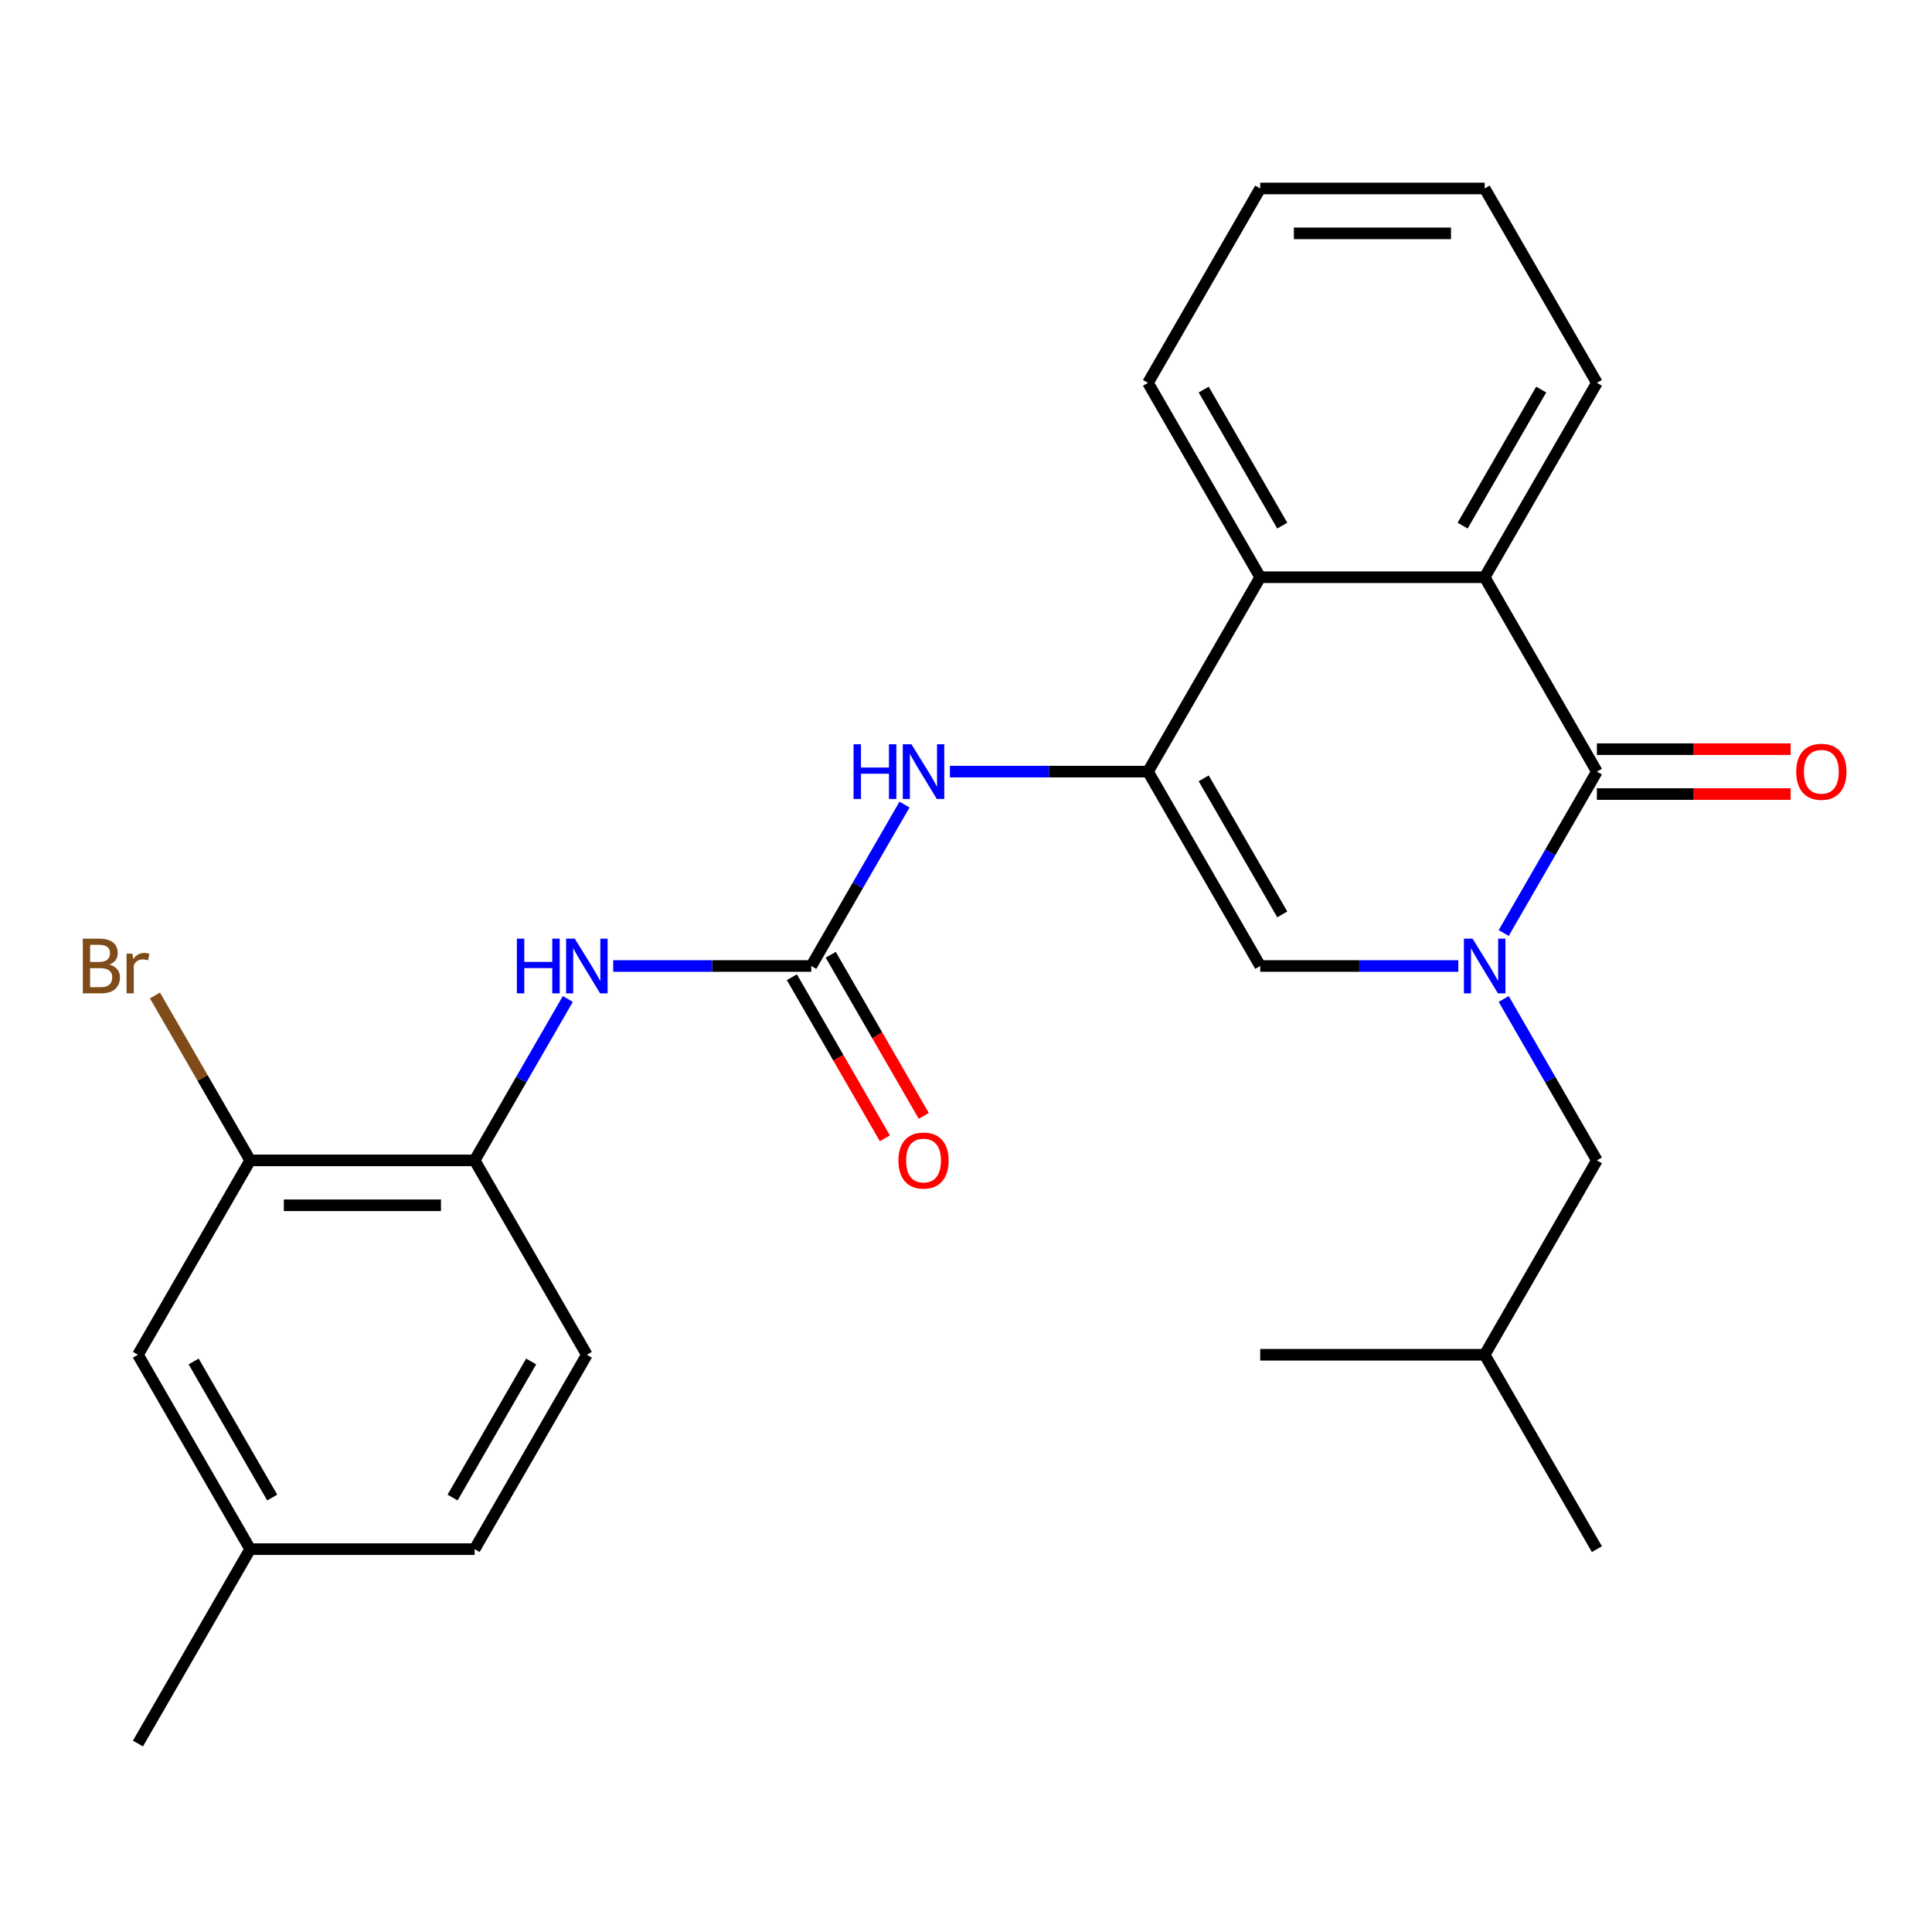 <?xml version='1.0' encoding='iso-8859-1'?>
<svg version='1.1' baseProfile='full'
              xmlns='http://www.w3.org/2000/svg'
                      xmlns:rdkit='http://www.rdkit.org/xml'
                      xmlns:xlink='http://www.w3.org/1999/xlink'
                  xml:space='preserve'
width='1000px' height='1000px' viewBox='0 0 1000 1000'>
<!-- END OF HEADER -->
<rect style='opacity:1.0;fill:#FFFFFF;stroke:none' width='1000' height='1000' x='0' y='0'> </rect>
<path class='bond-0' d='M 778.314,482.936 L 802.433,441.162' style='fill:none;fill-rule:evenodd;stroke:#0000FF;stroke-width:6px;stroke-linecap:butt;stroke-linejoin:miter;stroke-opacity:1' />
<path class='bond-0' d='M 802.433,441.162 L 826.551,399.387' style='fill:none;fill-rule:evenodd;stroke:#000000;stroke-width:6px;stroke-linecap:butt;stroke-linejoin:miter;stroke-opacity:1' />
<path class='bond-2' d='M 754.818,500 L 703.551,500' style='fill:none;fill-rule:evenodd;stroke:#0000FF;stroke-width:6px;stroke-linecap:butt;stroke-linejoin:miter;stroke-opacity:1' />
<path class='bond-2' d='M 703.551,500 L 652.285,500' style='fill:none;fill-rule:evenodd;stroke:#000000;stroke-width:6px;stroke-linecap:butt;stroke-linejoin:miter;stroke-opacity:1' />
<path class='bond-10' d='M 778.314,517.064 L 802.433,558.838' style='fill:none;fill-rule:evenodd;stroke:#0000FF;stroke-width:6px;stroke-linecap:butt;stroke-linejoin:miter;stroke-opacity:1' />
<path class='bond-10' d='M 802.433,558.838 L 826.551,600.613' style='fill:none;fill-rule:evenodd;stroke:#000000;stroke-width:6px;stroke-linecap:butt;stroke-linejoin:miter;stroke-opacity:1' />
<path class='bond-3' d='M 826.551,399.387 L 768.462,298.775' style='fill:none;fill-rule:evenodd;stroke:#000000;stroke-width:6px;stroke-linecap:butt;stroke-linejoin:miter;stroke-opacity:1' />
<path class='bond-11' d='M 826.551,411.005 L 876.687,411.005' style='fill:none;fill-rule:evenodd;stroke:#000000;stroke-width:6px;stroke-linecap:butt;stroke-linejoin:miter;stroke-opacity:1' />
<path class='bond-11' d='M 876.687,411.005 L 926.824,411.005' style='fill:none;fill-rule:evenodd;stroke:#FF0000;stroke-width:6px;stroke-linecap:butt;stroke-linejoin:miter;stroke-opacity:1' />
<path class='bond-11' d='M 826.551,387.77 L 876.687,387.77' style='fill:none;fill-rule:evenodd;stroke:#000000;stroke-width:6px;stroke-linecap:butt;stroke-linejoin:miter;stroke-opacity:1' />
<path class='bond-11' d='M 876.687,387.77 L 926.824,387.77' style='fill:none;fill-rule:evenodd;stroke:#FF0000;stroke-width:6px;stroke-linecap:butt;stroke-linejoin:miter;stroke-opacity:1' />
<path class='bond-1' d='M 594.196,399.387 L 652.285,500' style='fill:none;fill-rule:evenodd;stroke:#000000;stroke-width:6px;stroke-linecap:butt;stroke-linejoin:miter;stroke-opacity:1' />
<path class='bond-1' d='M 623.032,402.862 L 663.694,473.29' style='fill:none;fill-rule:evenodd;stroke:#000000;stroke-width:6px;stroke-linecap:butt;stroke-linejoin:miter;stroke-opacity:1' />
<path class='bond-5' d='M 594.196,399.387 L 652.285,298.775' style='fill:none;fill-rule:evenodd;stroke:#000000;stroke-width:6px;stroke-linecap:butt;stroke-linejoin:miter;stroke-opacity:1' />
<path class='bond-6' d='M 594.196,399.387 L 542.93,399.387' style='fill:none;fill-rule:evenodd;stroke:#000000;stroke-width:6px;stroke-linecap:butt;stroke-linejoin:miter;stroke-opacity:1' />
<path class='bond-6' d='M 542.93,399.387 L 491.663,399.387' style='fill:none;fill-rule:evenodd;stroke:#0000FF;stroke-width:6px;stroke-linecap:butt;stroke-linejoin:miter;stroke-opacity:1' />
<path class='bond-18' d='M 768.462,298.775 L 826.551,198.162' style='fill:none;fill-rule:evenodd;stroke:#000000;stroke-width:6px;stroke-linecap:butt;stroke-linejoin:miter;stroke-opacity:1' />
<path class='bond-18' d='M 757.053,272.065 L 797.715,201.637' style='fill:none;fill-rule:evenodd;stroke:#000000;stroke-width:6px;stroke-linecap:butt;stroke-linejoin:miter;stroke-opacity:1' />
<path class='bond-26' d='M 768.462,298.775 L 652.285,298.775' style='fill:none;fill-rule:evenodd;stroke:#000000;stroke-width:6px;stroke-linecap:butt;stroke-linejoin:miter;stroke-opacity:1' />
<path class='bond-4' d='M 419.93,500 L 444.048,458.226' style='fill:none;fill-rule:evenodd;stroke:#000000;stroke-width:6px;stroke-linecap:butt;stroke-linejoin:miter;stroke-opacity:1' />
<path class='bond-4' d='M 444.048,458.226 L 468.167,416.452' style='fill:none;fill-rule:evenodd;stroke:#0000FF;stroke-width:6px;stroke-linecap:butt;stroke-linejoin:miter;stroke-opacity:1' />
<path class='bond-7' d='M 419.93,500 L 368.664,500' style='fill:none;fill-rule:evenodd;stroke:#000000;stroke-width:6px;stroke-linecap:butt;stroke-linejoin:miter;stroke-opacity:1' />
<path class='bond-7' d='M 368.664,500 L 317.397,500' style='fill:none;fill-rule:evenodd;stroke:#0000FF;stroke-width:6px;stroke-linecap:butt;stroke-linejoin:miter;stroke-opacity:1' />
<path class='bond-12' d='M 409.869,505.809 L 433.941,547.503' style='fill:none;fill-rule:evenodd;stroke:#000000;stroke-width:6px;stroke-linecap:butt;stroke-linejoin:miter;stroke-opacity:1' />
<path class='bond-12' d='M 433.941,547.503 L 458.013,589.197' style='fill:none;fill-rule:evenodd;stroke:#FF0000;stroke-width:6px;stroke-linecap:butt;stroke-linejoin:miter;stroke-opacity:1' />
<path class='bond-12' d='M 429.991,494.191 L 454.063,535.885' style='fill:none;fill-rule:evenodd;stroke:#000000;stroke-width:6px;stroke-linecap:butt;stroke-linejoin:miter;stroke-opacity:1' />
<path class='bond-12' d='M 454.063,535.885 L 478.136,577.579' style='fill:none;fill-rule:evenodd;stroke:#FF0000;stroke-width:6px;stroke-linecap:butt;stroke-linejoin:miter;stroke-opacity:1' />
<path class='bond-19' d='M 652.285,298.775 L 594.196,198.162' style='fill:none;fill-rule:evenodd;stroke:#000000;stroke-width:6px;stroke-linecap:butt;stroke-linejoin:miter;stroke-opacity:1' />
<path class='bond-19' d='M 663.694,272.065 L 623.032,201.637' style='fill:none;fill-rule:evenodd;stroke:#000000;stroke-width:6px;stroke-linecap:butt;stroke-linejoin:miter;stroke-opacity:1' />
<path class='bond-8' d='M 293.901,517.064 L 269.782,558.838' style='fill:none;fill-rule:evenodd;stroke:#0000FF;stroke-width:6px;stroke-linecap:butt;stroke-linejoin:miter;stroke-opacity:1' />
<path class='bond-8' d='M 269.782,558.838 L 245.664,600.613' style='fill:none;fill-rule:evenodd;stroke:#000000;stroke-width:6px;stroke-linecap:butt;stroke-linejoin:miter;stroke-opacity:1' />
<path class='bond-9' d='M 245.664,600.613 L 129.487,600.613' style='fill:none;fill-rule:evenodd;stroke:#000000;stroke-width:6px;stroke-linecap:butt;stroke-linejoin:miter;stroke-opacity:1' />
<path class='bond-9' d='M 228.238,623.848 L 146.913,623.848' style='fill:none;fill-rule:evenodd;stroke:#000000;stroke-width:6px;stroke-linecap:butt;stroke-linejoin:miter;stroke-opacity:1' />
<path class='bond-14' d='M 245.664,600.613 L 303.753,701.225' style='fill:none;fill-rule:evenodd;stroke:#000000;stroke-width:6px;stroke-linecap:butt;stroke-linejoin:miter;stroke-opacity:1' />
<path class='bond-13' d='M 129.487,600.613 L 71.398,701.225' style='fill:none;fill-rule:evenodd;stroke:#000000;stroke-width:6px;stroke-linecap:butt;stroke-linejoin:miter;stroke-opacity:1' />
<path class='bond-15' d='M 129.487,600.613 L 104.845,557.931' style='fill:none;fill-rule:evenodd;stroke:#000000;stroke-width:6px;stroke-linecap:butt;stroke-linejoin:miter;stroke-opacity:1' />
<path class='bond-15' d='M 104.845,557.931 L 80.203,515.25' style='fill:none;fill-rule:evenodd;stroke:#7F4C19;stroke-width:6px;stroke-linecap:butt;stroke-linejoin:miter;stroke-opacity:1' />
<path class='bond-20' d='M 826.551,600.613 L 768.462,701.225' style='fill:none;fill-rule:evenodd;stroke:#000000;stroke-width:6px;stroke-linecap:butt;stroke-linejoin:miter;stroke-opacity:1' />
<path class='bond-28' d='M 71.398,701.225 L 129.487,801.838' style='fill:none;fill-rule:evenodd;stroke:#000000;stroke-width:6px;stroke-linecap:butt;stroke-linejoin:miter;stroke-opacity:1' />
<path class='bond-28' d='M 100.234,704.699 L 140.896,775.128' style='fill:none;fill-rule:evenodd;stroke:#000000;stroke-width:6px;stroke-linecap:butt;stroke-linejoin:miter;stroke-opacity:1' />
<path class='bond-17' d='M 303.753,701.225 L 245.664,801.838' style='fill:none;fill-rule:evenodd;stroke:#000000;stroke-width:6px;stroke-linecap:butt;stroke-linejoin:miter;stroke-opacity:1' />
<path class='bond-17' d='M 274.917,704.699 L 234.255,775.128' style='fill:none;fill-rule:evenodd;stroke:#000000;stroke-width:6px;stroke-linecap:butt;stroke-linejoin:miter;stroke-opacity:1' />
<path class='bond-16' d='M 129.487,801.838 L 245.664,801.838' style='fill:none;fill-rule:evenodd;stroke:#000000;stroke-width:6px;stroke-linecap:butt;stroke-linejoin:miter;stroke-opacity:1' />
<path class='bond-21' d='M 129.487,801.838 L 71.398,902.45' style='fill:none;fill-rule:evenodd;stroke:#000000;stroke-width:6px;stroke-linecap:butt;stroke-linejoin:miter;stroke-opacity:1' />
<path class='bond-24' d='M 826.551,198.162 L 768.462,97.55' style='fill:none;fill-rule:evenodd;stroke:#000000;stroke-width:6px;stroke-linecap:butt;stroke-linejoin:miter;stroke-opacity:1' />
<path class='bond-25' d='M 594.196,198.162 L 652.285,97.55' style='fill:none;fill-rule:evenodd;stroke:#000000;stroke-width:6px;stroke-linecap:butt;stroke-linejoin:miter;stroke-opacity:1' />
<path class='bond-22' d='M 768.462,701.225 L 826.551,801.838' style='fill:none;fill-rule:evenodd;stroke:#000000;stroke-width:6px;stroke-linecap:butt;stroke-linejoin:miter;stroke-opacity:1' />
<path class='bond-23' d='M 768.462,701.225 L 652.285,701.225' style='fill:none;fill-rule:evenodd;stroke:#000000;stroke-width:6px;stroke-linecap:butt;stroke-linejoin:miter;stroke-opacity:1' />
<path class='bond-27' d='M 768.462,97.55 L 652.285,97.55' style='fill:none;fill-rule:evenodd;stroke:#000000;stroke-width:6px;stroke-linecap:butt;stroke-linejoin:miter;stroke-opacity:1' />
<path class='bond-27' d='M 751.036,120.785 L 669.711,120.785' style='fill:none;fill-rule:evenodd;stroke:#000000;stroke-width:6px;stroke-linecap:butt;stroke-linejoin:miter;stroke-opacity:1' />
<path  class='atom-0' d='M 762.202 485.84
L 771.482 500.84
Q 772.402 502.32, 773.882 505
Q 775.362 507.68, 775.442 507.84
L 775.442 485.84
L 779.202 485.84
L 779.202 514.16
L 775.322 514.16
L 765.362 497.76
Q 764.202 495.84, 762.962 493.64
Q 761.762 491.44, 761.402 490.76
L 761.402 514.16
L 757.722 514.16
L 757.722 485.84
L 762.202 485.84
' fill='#0000FF'/>
<path  class='atom-7' d='M 441.799 385.227
L 445.639 385.227
L 445.639 397.267
L 460.119 397.267
L 460.119 385.227
L 463.959 385.227
L 463.959 413.547
L 460.119 413.547
L 460.119 400.467
L 445.639 400.467
L 445.639 413.547
L 441.799 413.547
L 441.799 385.227
' fill='#0000FF'/>
<path  class='atom-7' d='M 471.759 385.227
L 481.039 400.227
Q 481.959 401.707, 483.439 404.387
Q 484.919 407.067, 484.999 407.227
L 484.999 385.227
L 488.759 385.227
L 488.759 413.547
L 484.879 413.547
L 474.919 397.147
Q 473.759 395.227, 472.519 393.027
Q 471.319 390.827, 470.959 390.147
L 470.959 413.547
L 467.279 413.547
L 467.279 385.227
L 471.759 385.227
' fill='#0000FF'/>
<path  class='atom-8' d='M 267.533 485.84
L 271.373 485.84
L 271.373 497.88
L 285.853 497.88
L 285.853 485.84
L 289.693 485.84
L 289.693 514.16
L 285.853 514.16
L 285.853 501.08
L 271.373 501.08
L 271.373 514.16
L 267.533 514.16
L 267.533 485.84
' fill='#0000FF'/>
<path  class='atom-8' d='M 297.493 485.84
L 306.773 500.84
Q 307.693 502.32, 309.173 505
Q 310.653 507.68, 310.733 507.84
L 310.733 485.84
L 314.493 485.84
L 314.493 514.16
L 310.613 514.16
L 300.653 497.76
Q 299.493 495.84, 298.253 493.64
Q 297.053 491.44, 296.693 490.76
L 296.693 514.16
L 293.013 514.16
L 293.013 485.84
L 297.493 485.84
' fill='#0000FF'/>
<path  class='atom-12' d='M 929.728 399.467
Q 929.728 392.667, 933.088 388.867
Q 936.448 385.067, 942.728 385.067
Q 949.008 385.067, 952.368 388.867
Q 955.728 392.667, 955.728 399.467
Q 955.728 406.347, 952.328 410.267
Q 948.928 414.147, 942.728 414.147
Q 936.488 414.147, 933.088 410.267
Q 929.728 406.387, 929.728 399.467
M 942.728 410.947
Q 947.048 410.947, 949.368 408.067
Q 951.728 405.147, 951.728 399.467
Q 951.728 393.907, 949.368 391.107
Q 947.048 388.267, 942.728 388.267
Q 938.408 388.267, 936.048 391.067
Q 933.728 393.867, 933.728 399.467
Q 933.728 405.187, 936.048 408.067
Q 938.408 410.947, 942.728 410.947
' fill='#FF0000'/>
<path  class='atom-13' d='M 465.019 600.693
Q 465.019 593.893, 468.379 590.093
Q 471.739 586.293, 478.019 586.293
Q 484.299 586.293, 487.659 590.093
Q 491.019 593.893, 491.019 600.693
Q 491.019 607.573, 487.619 611.493
Q 484.219 615.373, 478.019 615.373
Q 471.779 615.373, 468.379 611.493
Q 465.019 607.613, 465.019 600.693
M 478.019 612.173
Q 482.339 612.173, 484.659 609.293
Q 487.019 606.373, 487.019 600.693
Q 487.019 595.133, 484.659 592.333
Q 482.339 589.493, 478.019 589.493
Q 473.699 589.493, 471.339 592.293
Q 469.019 595.093, 469.019 600.693
Q 469.019 606.413, 471.339 609.293
Q 473.699 612.173, 478.019 612.173
' fill='#FF0000'/>
<path  class='atom-16' d='M 56.618 499.28
Q 59.338 500.04, 60.698 501.72
Q 62.098 503.36, 62.098 505.8
Q 62.098 509.72, 59.578 511.96
Q 57.098 514.16, 52.378 514.16
L 42.858 514.16
L 42.858 485.84
L 51.218 485.84
Q 56.058 485.84, 58.498 487.8
Q 60.938 489.76, 60.938 493.36
Q 60.938 497.64, 56.618 499.28
M 46.658 489.04
L 46.658 497.92
L 51.218 497.92
Q 54.018 497.92, 55.458 496.8
Q 56.938 495.64, 56.938 493.36
Q 56.938 489.04, 51.218 489.04
L 46.658 489.04
M 52.378 510.96
Q 55.138 510.96, 56.618 509.64
Q 58.098 508.32, 58.098 505.8
Q 58.098 503.48, 56.458 502.32
Q 54.858 501.12, 51.778 501.12
L 46.658 501.12
L 46.658 510.96
L 52.378 510.96
' fill='#7F4C19'/>
<path  class='atom-16' d='M 68.538 493.6
L 68.978 496.44
Q 71.138 493.24, 74.658 493.24
Q 75.778 493.24, 77.298 493.64
L 76.698 497
Q 74.978 496.6, 74.018 496.6
Q 72.338 496.6, 71.218 497.28
Q 70.138 497.92, 69.258 499.48
L 69.258 514.16
L 65.498 514.16
L 65.498 493.6
L 68.538 493.6
' fill='#7F4C19'/>
</svg>
